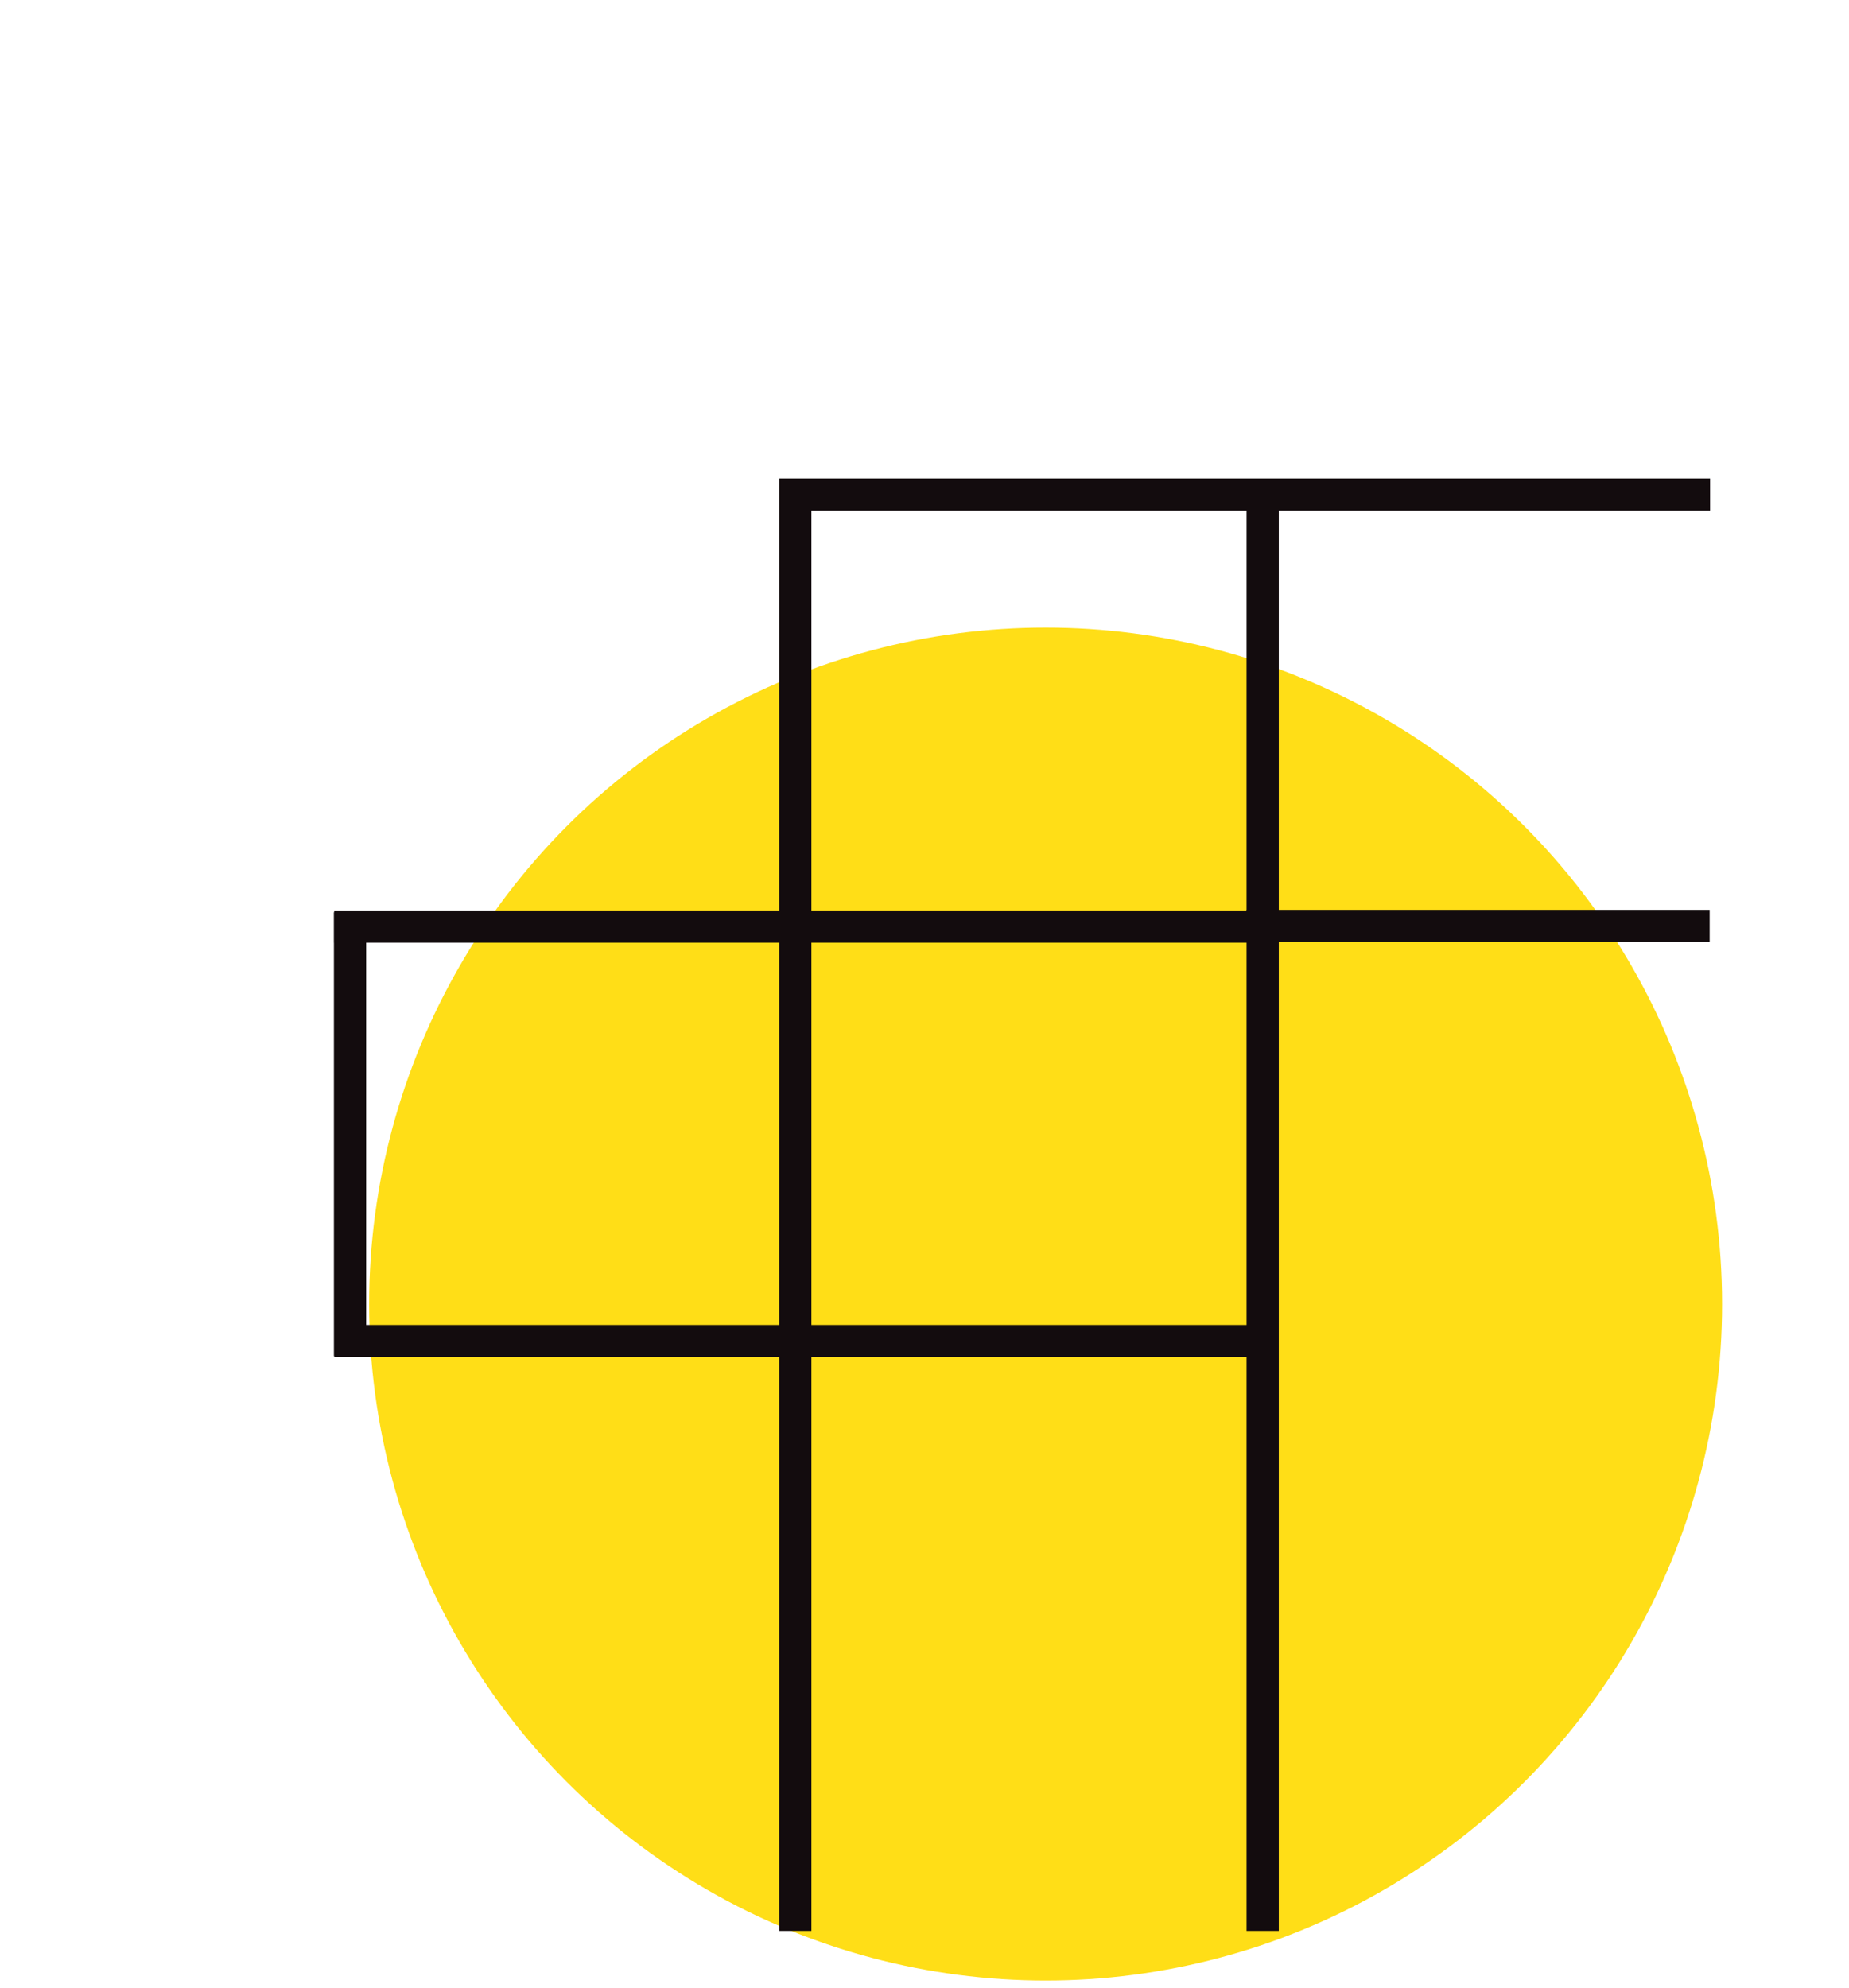 <svg xmlns="http://www.w3.org/2000/svg" width="213" height="229" viewBox="-52.288 -39.095 213 229"><circle fill="#FFDE17" cx="68.038" cy="110.726" r="77.138"/><circle fill="#FFDE17" cx="228.879" cy="-262.428" r="27"/><circle fill="#FFDE17" cx="229.212" cy="-87.595" r="27"/><circle fill="#FFDE17" cx="-64.288" cy="-87.095" r="27"/><circle fill="#FFDE17" cx="-63.788" cy="-261.095" r="27"/><radialGradient id="a" cx="211.655" cy="-115.161" r="30.775" gradientTransform="matrix(.943 0 0 .95 11.097 4.64)" gradientUnits="userSpaceOnUse"><stop offset=".574" stop-color="#130c0e"/><stop offset=".798" stop-color="#130c0e"/><stop offset="1" stop-color="#130c0e"/></radialGradient><path fill="none" stroke="url(#a)" stroke-width="1.23" stroke-miterlimit="10" d="M185.978-72.451v-34.007l21.381-13.815v47.518h-7.228v-63.612l20.779 13.815v49.645h-6.625v-37.954l20.927 13.966v23.837"/><radialGradient id="b" cx="-95.454" cy="-288.136" r="8.46" gradientUnits="userSpaceOnUse"><stop offset=".574" stop-color="#130c0e"/><stop offset=".798" stop-color="#130c0e"/><stop offset="1" stop-color="#130c0e"/></radialGradient><path fill="none" stroke="url(#b)" stroke-width="1.3" stroke-miterlimit="10" d="M-103.454-296.135l16 15.999"/><radialGradient id="c" cx="-95.454" cy="-288.136" r="8.46" gradientUnits="userSpaceOnUse"><stop offset=".574" stop-color="#130c0e"/><stop offset=".798" stop-color="#130c0e"/><stop offset="1" stop-color="#130c0e"/></radialGradient><path fill="none" stroke="url(#c)" stroke-width="1.3" stroke-miterlimit="10" d="M-87.454-296.135l-16 15.999"/><radialGradient id="d" cx="-79.58" cy="-272.082" r="23.362" gradientUnits="userSpaceOnUse"><stop offset=".574" stop-color="#130c0e"/><stop offset=".798" stop-color="#130c0e"/><stop offset="1" stop-color="#130c0e"/></radialGradient><path fill="none" stroke="url(#d)" stroke-width="1.3" stroke-miterlimit="10" d="M-56.455-294.761l-46.25 45.358"/><radialGradient id="e" cx="-63.663" cy="-260.97" r="11.65" gradientUnits="userSpaceOnUse"><stop offset=".574" stop-color="#130c0e"/><stop offset=".798" stop-color="#130c0e"/><stop offset="1" stop-color="#130c0e"/></radialGradient><circle fill="none" stroke="url(#e)" stroke-width="1.3" stroke-miterlimit="10" cx="-63.663" cy="-260.97" r="11"/><radialGradient id="f" cx="-51.179" cy="-107.957" r="29.026" gradientTransform="matrix(.853 0 0 .977 -10.779 2.074)" gradientUnits="userSpaceOnUse"><stop offset=".574" stop-color="#130c0e"/><stop offset=".798" stop-color="#130c0e"/><stop offset="1" stop-color="#130c0e"/></radialGradient><path fill="none" stroke="url(#f)" stroke-width="1.3" stroke-miterlimit="10" d="M-65.59-134.825l29.408 15.216-16.97 41.236h-15.854l-5.282 6.278h41"/><radialGradient id="g" cx="-64.427" cy="-124.282" r="13.921" gradientUnits="userSpaceOnUse"><stop offset=".574" stop-color="#130c0e"/><stop offset=".798" stop-color="#130c0e"/><stop offset="1" stop-color="#130c0e"/></radialGradient><path fill="none" stroke="url(#g)" stroke-width="1.3" stroke-miterlimit="10" d="M-56.588-110.939l-20.336-10.376 14.27-16.456 11.01 5.616z"/><radialGradient id="h" cx="254.714" cy="-265.707" r="24.384" gradientTransform="matrix(.995 0 0 1 1.078 0)" gradientUnits="userSpaceOnUse"><stop offset=".574" stop-color="#130c0e"/><stop offset=".798" stop-color="#130c0e"/><stop offset="1" stop-color="#130c0e"/></radialGradient><path fill="none" stroke="url(#h)" stroke-width="1.297" stroke-miterlimit="10" d="M236.558-236.716v-57.333h36.513"/><radialGradient id="i" cx="300.207" cy="-391.923" r="24.386" gradientTransform="matrix(.486 0 0 .7 118.044 17.191)" gradientUnits="userSpaceOnUse"><stop offset=".574" stop-color="#130c0e"/><stop offset=".798" stop-color="#130c0e"/><stop offset="1" stop-color="#130c0e"/></radialGradient><path fill="none" stroke="url(#i)" stroke-width="1.303" stroke-miterlimit="10" d="M255.212-236.716v-40.11h17.84"/><radialGradient id="j" cx="238.035" cy="-276.803" r="13.27" gradientTransform="matrix(.971 0 0 1 5.887 0)" gradientUnits="userSpaceOnUse"><stop offset=".574" stop-color="#130c0e"/><stop offset=".798" stop-color="#130c0e"/><stop offset="1" stop-color="#130c0e"/></radialGradient><path fill="none" stroke="url(#j)" stroke-width="1.281" stroke-miterlimit="10" d="M218.787-276.803h36.421"/><radialGradient id="k" cx="238.065" cy="-260.258" r="13.271" gradientTransform="matrix(.974 0 0 1 5.159 0)" gradientUnits="userSpaceOnUse"><stop offset=".574" stop-color="#130c0e"/><stop offset=".798" stop-color="#130c0e"/><stop offset="1" stop-color="#130c0e"/></radialGradient><path fill="none" stroke="url(#k)" stroke-width="1.283" stroke-miterlimit="10" d="M218.787-260.258h36.542"/><radialGradient id="l" cx="255.212" cy="-311.761" r="6.61" gradientTransform="matrix(1 0 0 .923 0 2.707)" gradientUnits="userSpaceOnUse"><stop offset=".574" stop-color="#130c0e"/><stop offset=".798" stop-color="#130c0e"/><stop offset="1" stop-color="#130c0e"/></radialGradient><path fill="none" stroke="url(#l)" stroke-width="1.249" stroke-miterlimit="10" d="M255.212-293.821v17.226"/><radialGradient id="m" cx="218.787" cy="-287.365" r="6.61" gradientTransform="matrix(1 0 0 .95 0 4.468)" gradientUnits="userSpaceOnUse"><stop offset=".574" stop-color="#130c0e"/><stop offset=".798" stop-color="#130c0e"/><stop offset="1" stop-color="#130c0e"/></radialGradient><path fill="none" stroke="url(#m)" stroke-width="1.267" stroke-miterlimit="10" d="M218.787-277.374v17.72"/><circle fill="#FFDE17" cx="68.164" cy="111.134" r="77.928"/><radialGradient id="n" cx="90.481" cy="99.678" r="70.371" gradientTransform="matrix(.995 0 0 1 1.078 0)" gradientUnits="userSpaceOnUse"><stop offset=".574" stop-color="#130c0e"/><stop offset=".798" stop-color="#130c0e"/><stop offset="1" stop-color="#130c0e"/></radialGradient><path fill="none" stroke="url(#n)" stroke-width="3.714" stroke-miterlimit="10" d="M39.328 183.344V17.868h105.384"/><radialGradient id="o" cx=".859" cy="153.828" r="70.372" gradientTransform="matrix(.486 0 0 .7 118.044 17.191)" gradientUnits="userSpaceOnUse"><stop offset=".574" stop-color="#130c0e"/><stop offset=".798" stop-color="#130c0e"/><stop offset="1" stop-color="#130c0e"/></radialGradient><path fill="none" stroke="url(#o)" stroke-width="3.714" stroke-miterlimit="10" d="M93.168 183.344V67.575h51.491"/><radialGradient id="p" cx="34.808" cy="67.643" r="38.968" gradientTransform="matrix(.971 0 0 1 5.887 0)" gradientUnits="userSpaceOnUse"><stop offset=".574" stop-color="#130c0e"/><stop offset=".798" stop-color="#130c0e"/><stop offset="1" stop-color="#130c0e"/></radialGradient><path fill="none" stroke="url(#p)" stroke-width="3.714" stroke-miterlimit="10" d="M-13.792 67.643h106.95"/><radialGradient id="q" cx="35.638" cy="115.397" r="38.955" gradientTransform="matrix(.974 0 0 1 5.159 0)" gradientUnits="userSpaceOnUse"><stop offset=".574" stop-color="#130c0e"/><stop offset=".798" stop-color="#130c0e"/><stop offset="1" stop-color="#130c0e"/></radialGradient><path fill="none" stroke="url(#q)" stroke-width="3.714" stroke-miterlimit="10" d="M-13.76 115.397H93.506"/><radialGradient id="r" cx="93.168" cy="44.046" r="19.079" gradientTransform="matrix(1 0 0 .923 0 2.707)" gradientUnits="userSpaceOnUse"><stop offset=".574" stop-color="#130c0e"/><stop offset=".798" stop-color="#130c0e"/><stop offset="1" stop-color="#130c0e"/></radialGradient><path fill="none" stroke="url(#r)" stroke-width="3.714" stroke-miterlimit="10" d="M93.168 18.525v49.719"/><radialGradient id="s" cx="-11.965" cy="91.688" r="19.081" gradientTransform="matrix(1 0 0 .95 0 4.468)" gradientUnits="userSpaceOnUse"><stop offset=".574" stop-color="#130c0e"/><stop offset=".798" stop-color="#130c0e"/><stop offset="1" stop-color="#130c0e"/></radialGradient><path fill="none" stroke="url(#s)" stroke-width="3.714" stroke-miterlimit="10" d="M-11.965 65.995v51.144"/><path fill="none" stroke="#C0629E" stroke-miterlimit="10" d="M-105.288-297.595h68.5v63h-68.5z"/><path fill="none" stroke="#C0629E" stroke-width="1.148" stroke-miterlimit="10" d="M-104.788-139.095h71.5v79.5h-71.5zm290 .5h71.5v79.5h-71.5z"/><path fill="none" stroke="#C0629E" stroke-width="1.126" stroke-miterlimit="10" d="M185.212-297.095h87.5v62.5h-87.5z"/></svg>